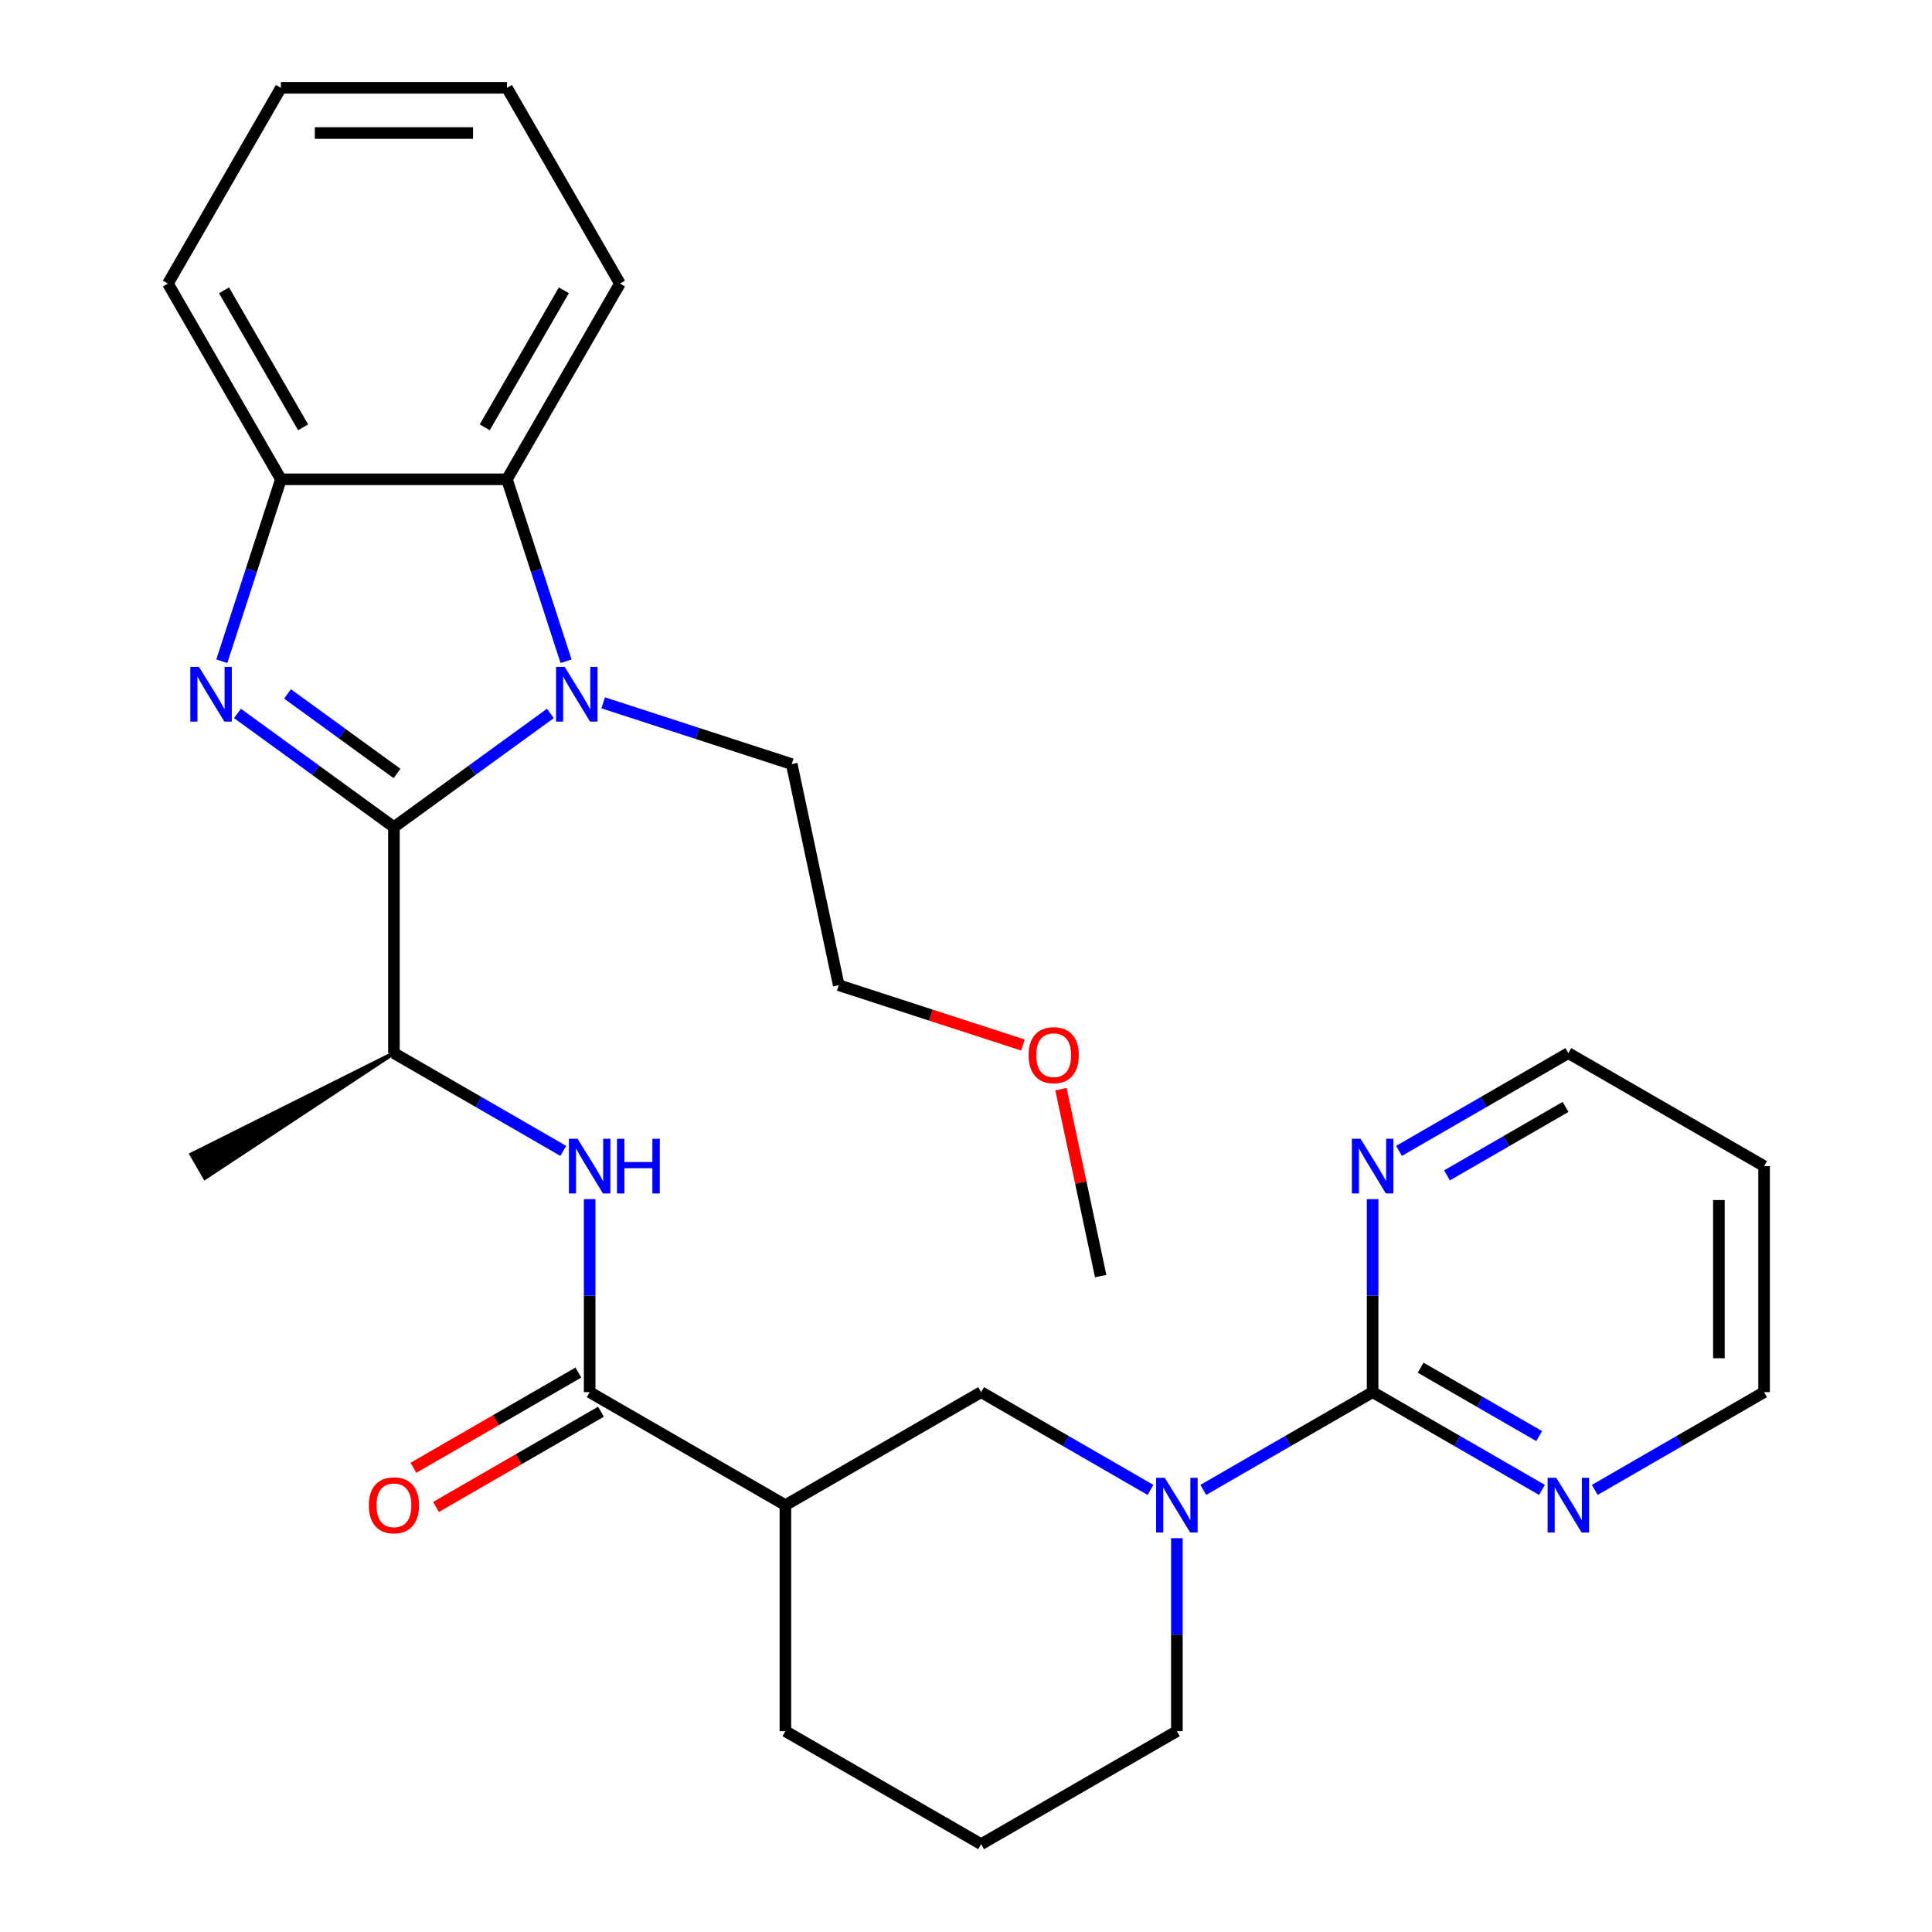 <?xml version='1.0' encoding='iso-8859-1'?>
<svg version='1.1' baseProfile='full'
              xmlns='http://www.w3.org/2000/svg'
                      xmlns:rdkit='http://www.rdkit.org/xml'
                      xmlns:xlink='http://www.w3.org/1999/xlink'
                  xml:space='preserve'
width='1000px' height='1000px' viewBox='0 0 1000 1000'>
<!-- END OF HEADER -->
<rect style='opacity:1.0;fill:#FFFFFF;stroke:none' width='1000' height='1000' x='0' y='0'> </rect>
<path class='bond-0' d='M 203.896,428.105 L 163.407,398.688' style='fill:none;fill-rule:evenodd;stroke:#000000;stroke-width:6px;stroke-linecap:butt;stroke-linejoin:miter;stroke-opacity:1' />
<path class='bond-0' d='M 163.407,398.688 L 122.917,369.27' style='fill:none;fill-rule:evenodd;stroke:#0000FF;stroke-width:6px;stroke-linecap:butt;stroke-linejoin:miter;stroke-opacity:1' />
<path class='bond-0' d='M 205.502,400.351 L 177.159,379.759' style='fill:none;fill-rule:evenodd;stroke:#000000;stroke-width:6px;stroke-linecap:butt;stroke-linejoin:miter;stroke-opacity:1' />
<path class='bond-0' d='M 177.159,379.759 L 148.816,359.167' style='fill:none;fill-rule:evenodd;stroke:#0000FF;stroke-width:6px;stroke-linecap:butt;stroke-linejoin:miter;stroke-opacity:1' />
<path class='bond-1' d='M 203.896,428.105 L 244.386,398.688' style='fill:none;fill-rule:evenodd;stroke:#000000;stroke-width:6px;stroke-linecap:butt;stroke-linejoin:miter;stroke-opacity:1' />
<path class='bond-1' d='M 244.386,398.688 L 284.876,369.27' style='fill:none;fill-rule:evenodd;stroke:#0000FF;stroke-width:6px;stroke-linecap:butt;stroke-linejoin:miter;stroke-opacity:1' />
<path class='bond-9' d='M 203.896,428.105 L 203.896,545.092' style='fill:none;fill-rule:evenodd;stroke:#000000;stroke-width:6px;stroke-linecap:butt;stroke-linejoin:miter;stroke-opacity:1' />
<path class='bond-6' d='M 114.803,342.258 L 130.103,295.17' style='fill:none;fill-rule:evenodd;stroke:#0000FF;stroke-width:6px;stroke-linecap:butt;stroke-linejoin:miter;stroke-opacity:1' />
<path class='bond-6' d='M 130.103,295.17 L 145.403,248.081' style='fill:none;fill-rule:evenodd;stroke:#000000;stroke-width:6px;stroke-linecap:butt;stroke-linejoin:miter;stroke-opacity:1' />
<path class='bond-5' d='M 292.989,342.258 L 277.69,295.17' style='fill:none;fill-rule:evenodd;stroke:#0000FF;stroke-width:6px;stroke-linecap:butt;stroke-linejoin:miter;stroke-opacity:1' />
<path class='bond-5' d='M 277.69,295.17 L 262.39,248.081' style='fill:none;fill-rule:evenodd;stroke:#000000;stroke-width:6px;stroke-linecap:butt;stroke-linejoin:miter;stroke-opacity:1' />
<path class='bond-14' d='M 312.205,363.782 L 361.003,379.638' style='fill:none;fill-rule:evenodd;stroke:#0000FF;stroke-width:6px;stroke-linecap:butt;stroke-linejoin:miter;stroke-opacity:1' />
<path class='bond-14' d='M 361.003,379.638 L 409.801,395.493' style='fill:none;fill-rule:evenodd;stroke:#000000;stroke-width:6px;stroke-linecap:butt;stroke-linejoin:miter;stroke-opacity:1' />
<path class='bond-2' d='M 595.485,771.176 L 551.661,745.874' style='fill:none;fill-rule:evenodd;stroke:#0000FF;stroke-width:6px;stroke-linecap:butt;stroke-linejoin:miter;stroke-opacity:1' />
<path class='bond-2' d='M 551.661,745.874 L 507.837,720.572' style='fill:none;fill-rule:evenodd;stroke:#000000;stroke-width:6px;stroke-linecap:butt;stroke-linejoin:miter;stroke-opacity:1' />
<path class='bond-3' d='M 622.815,771.176 L 666.639,745.874' style='fill:none;fill-rule:evenodd;stroke:#0000FF;stroke-width:6px;stroke-linecap:butt;stroke-linejoin:miter;stroke-opacity:1' />
<path class='bond-3' d='M 666.639,745.874 L 710.463,720.572' style='fill:none;fill-rule:evenodd;stroke:#000000;stroke-width:6px;stroke-linecap:butt;stroke-linejoin:miter;stroke-opacity:1' />
<path class='bond-31' d='M 609.15,796.15 L 609.15,846.101' style='fill:none;fill-rule:evenodd;stroke:#0000FF;stroke-width:6px;stroke-linecap:butt;stroke-linejoin:miter;stroke-opacity:1' />
<path class='bond-31' d='M 609.15,846.101 L 609.15,896.052' style='fill:none;fill-rule:evenodd;stroke:#000000;stroke-width:6px;stroke-linecap:butt;stroke-linejoin:miter;stroke-opacity:1' />
<path class='bond-11' d='M 710.463,720.572 L 754.288,745.874' style='fill:none;fill-rule:evenodd;stroke:#000000;stroke-width:6px;stroke-linecap:butt;stroke-linejoin:miter;stroke-opacity:1' />
<path class='bond-11' d='M 754.288,745.874 L 798.112,771.176' style='fill:none;fill-rule:evenodd;stroke:#0000FF;stroke-width:6px;stroke-linecap:butt;stroke-linejoin:miter;stroke-opacity:1' />
<path class='bond-11' d='M 735.309,707.9 L 765.987,725.611' style='fill:none;fill-rule:evenodd;stroke:#000000;stroke-width:6px;stroke-linecap:butt;stroke-linejoin:miter;stroke-opacity:1' />
<path class='bond-11' d='M 765.987,725.611 L 796.664,743.323' style='fill:none;fill-rule:evenodd;stroke:#0000FF;stroke-width:6px;stroke-linecap:butt;stroke-linejoin:miter;stroke-opacity:1' />
<path class='bond-12' d='M 710.463,720.572 L 710.463,670.621' style='fill:none;fill-rule:evenodd;stroke:#000000;stroke-width:6px;stroke-linecap:butt;stroke-linejoin:miter;stroke-opacity:1' />
<path class='bond-12' d='M 710.463,670.621 L 710.463,620.67' style='fill:none;fill-rule:evenodd;stroke:#0000FF;stroke-width:6px;stroke-linecap:butt;stroke-linejoin:miter;stroke-opacity:1' />
<path class='bond-4' d='M 305.21,720.572 L 305.21,670.621' style='fill:none;fill-rule:evenodd;stroke:#000000;stroke-width:6px;stroke-linecap:butt;stroke-linejoin:miter;stroke-opacity:1' />
<path class='bond-4' d='M 305.21,670.621 L 305.21,620.67' style='fill:none;fill-rule:evenodd;stroke:#0000FF;stroke-width:6px;stroke-linecap:butt;stroke-linejoin:miter;stroke-opacity:1' />
<path class='bond-7' d='M 305.21,720.572 L 406.523,779.065' style='fill:none;fill-rule:evenodd;stroke:#000000;stroke-width:6px;stroke-linecap:butt;stroke-linejoin:miter;stroke-opacity:1' />
<path class='bond-13' d='M 299.36,710.441 L 256.666,735.09' style='fill:none;fill-rule:evenodd;stroke:#000000;stroke-width:6px;stroke-linecap:butt;stroke-linejoin:miter;stroke-opacity:1' />
<path class='bond-13' d='M 256.666,735.09 L 213.972,759.74' style='fill:none;fill-rule:evenodd;stroke:#FF0000;stroke-width:6px;stroke-linecap:butt;stroke-linejoin:miter;stroke-opacity:1' />
<path class='bond-13' d='M 311.059,730.703 L 268.365,755.353' style='fill:none;fill-rule:evenodd;stroke:#000000;stroke-width:6px;stroke-linecap:butt;stroke-linejoin:miter;stroke-opacity:1' />
<path class='bond-13' d='M 268.365,755.353 L 225.67,780.003' style='fill:none;fill-rule:evenodd;stroke:#FF0000;stroke-width:6px;stroke-linecap:butt;stroke-linejoin:miter;stroke-opacity:1' />
<path class='bond-17' d='M 262.39,248.081 L 320.883,146.768' style='fill:none;fill-rule:evenodd;stroke:#000000;stroke-width:6px;stroke-linecap:butt;stroke-linejoin:miter;stroke-opacity:1' />
<path class='bond-17' d='M 250.901,221.186 L 291.846,150.266' style='fill:none;fill-rule:evenodd;stroke:#000000;stroke-width:6px;stroke-linecap:butt;stroke-linejoin:miter;stroke-opacity:1' />
<path class='bond-29' d='M 262.39,248.081 L 145.403,248.081' style='fill:none;fill-rule:evenodd;stroke:#000000;stroke-width:6px;stroke-linecap:butt;stroke-linejoin:miter;stroke-opacity:1' />
<path class='bond-19' d='M 145.403,248.081 L 86.91,146.768' style='fill:none;fill-rule:evenodd;stroke:#000000;stroke-width:6px;stroke-linecap:butt;stroke-linejoin:miter;stroke-opacity:1' />
<path class='bond-19' d='M 156.892,221.186 L 115.946,150.266' style='fill:none;fill-rule:evenodd;stroke:#000000;stroke-width:6px;stroke-linecap:butt;stroke-linejoin:miter;stroke-opacity:1' />
<path class='bond-10' d='M 406.523,779.065 L 507.837,720.572' style='fill:none;fill-rule:evenodd;stroke:#000000;stroke-width:6px;stroke-linecap:butt;stroke-linejoin:miter;stroke-opacity:1' />
<path class='bond-16' d='M 406.523,779.065 L 406.523,896.052' style='fill:none;fill-rule:evenodd;stroke:#000000;stroke-width:6px;stroke-linecap:butt;stroke-linejoin:miter;stroke-opacity:1' />
<path class='bond-8' d='M 291.545,595.696 L 247.721,570.394' style='fill:none;fill-rule:evenodd;stroke:#0000FF;stroke-width:6px;stroke-linecap:butt;stroke-linejoin:miter;stroke-opacity:1' />
<path class='bond-8' d='M 247.721,570.394 L 203.896,545.092' style='fill:none;fill-rule:evenodd;stroke:#000000;stroke-width:6px;stroke-linecap:butt;stroke-linejoin:miter;stroke-opacity:1' />
<path class='bond-23' d='M 203.896,545.092 L 99.073,597.507 L 106.092,609.664 Z' style='fill:#000000;fill-rule:evenodd;fill-opacity:1;stroke:#000000;stroke-width:2px;stroke-linecap:butt;stroke-linejoin:miter;stroke-opacity:1;' />
<path class='bond-21' d='M 825.442,771.176 L 869.266,745.874' style='fill:none;fill-rule:evenodd;stroke:#0000FF;stroke-width:6px;stroke-linecap:butt;stroke-linejoin:miter;stroke-opacity:1' />
<path class='bond-21' d='M 869.266,745.874 L 913.09,720.572' style='fill:none;fill-rule:evenodd;stroke:#000000;stroke-width:6px;stroke-linecap:butt;stroke-linejoin:miter;stroke-opacity:1' />
<path class='bond-20' d='M 724.128,595.696 L 767.953,570.394' style='fill:none;fill-rule:evenodd;stroke:#0000FF;stroke-width:6px;stroke-linecap:butt;stroke-linejoin:miter;stroke-opacity:1' />
<path class='bond-20' d='M 767.953,570.394 L 811.777,545.092' style='fill:none;fill-rule:evenodd;stroke:#000000;stroke-width:6px;stroke-linecap:butt;stroke-linejoin:miter;stroke-opacity:1' />
<path class='bond-20' d='M 748.974,608.368 L 779.651,590.657' style='fill:none;fill-rule:evenodd;stroke:#0000FF;stroke-width:6px;stroke-linecap:butt;stroke-linejoin:miter;stroke-opacity:1' />
<path class='bond-20' d='M 779.651,590.657 L 810.328,572.945' style='fill:none;fill-rule:evenodd;stroke:#000000;stroke-width:6px;stroke-linecap:butt;stroke-linejoin:miter;stroke-opacity:1' />
<path class='bond-25' d='M 409.801,395.493 L 434.124,509.923' style='fill:none;fill-rule:evenodd;stroke:#000000;stroke-width:6px;stroke-linecap:butt;stroke-linejoin:miter;stroke-opacity:1' />
<path class='bond-15' d='M 609.15,896.052 L 507.837,954.545' style='fill:none;fill-rule:evenodd;stroke:#000000;stroke-width:6px;stroke-linecap:butt;stroke-linejoin:miter;stroke-opacity:1' />
<path class='bond-22' d='M 406.523,896.052 L 507.837,954.545' style='fill:none;fill-rule:evenodd;stroke:#000000;stroke-width:6px;stroke-linecap:butt;stroke-linejoin:miter;stroke-opacity:1' />
<path class='bond-27' d='M 320.883,146.768 L 262.39,45.455' style='fill:none;fill-rule:evenodd;stroke:#000000;stroke-width:6px;stroke-linecap:butt;stroke-linejoin:miter;stroke-opacity:1' />
<path class='bond-18' d='M 913.09,603.585 L 811.777,545.092' style='fill:none;fill-rule:evenodd;stroke:#000000;stroke-width:6px;stroke-linecap:butt;stroke-linejoin:miter;stroke-opacity:1' />
<path class='bond-32' d='M 913.09,603.585 L 913.09,720.572' style='fill:none;fill-rule:evenodd;stroke:#000000;stroke-width:6px;stroke-linecap:butt;stroke-linejoin:miter;stroke-opacity:1' />
<path class='bond-32' d='M 889.693,621.133 L 889.693,703.024' style='fill:none;fill-rule:evenodd;stroke:#000000;stroke-width:6px;stroke-linecap:butt;stroke-linejoin:miter;stroke-opacity:1' />
<path class='bond-28' d='M 86.91,146.768 L 145.403,45.455' style='fill:none;fill-rule:evenodd;stroke:#000000;stroke-width:6px;stroke-linecap:butt;stroke-linejoin:miter;stroke-opacity:1' />
<path class='bond-24' d='M 529.461,540.9 L 481.793,525.412' style='fill:none;fill-rule:evenodd;stroke:#FF0000;stroke-width:6px;stroke-linecap:butt;stroke-linejoin:miter;stroke-opacity:1' />
<path class='bond-24' d='M 481.793,525.412 L 434.124,509.923' style='fill:none;fill-rule:evenodd;stroke:#000000;stroke-width:6px;stroke-linecap:butt;stroke-linejoin:miter;stroke-opacity:1' />
<path class='bond-26' d='M 549.144,563.759 L 559.426,612.132' style='fill:none;fill-rule:evenodd;stroke:#FF0000;stroke-width:6px;stroke-linecap:butt;stroke-linejoin:miter;stroke-opacity:1' />
<path class='bond-26' d='M 559.426,612.132 L 569.708,660.505' style='fill:none;fill-rule:evenodd;stroke:#000000;stroke-width:6px;stroke-linecap:butt;stroke-linejoin:miter;stroke-opacity:1' />
<path class='bond-30' d='M 262.39,45.455 L 145.403,45.455' style='fill:none;fill-rule:evenodd;stroke:#000000;stroke-width:6px;stroke-linecap:butt;stroke-linejoin:miter;stroke-opacity:1' />
<path class='bond-30' d='M 244.842,68.852 L 162.951,68.852' style='fill:none;fill-rule:evenodd;stroke:#000000;stroke-width:6px;stroke-linecap:butt;stroke-linejoin:miter;stroke-opacity:1' />
<path  class='atom-1' d='M 102.992 345.182
L 112.272 360.182
Q 113.192 361.662, 114.672 364.342
Q 116.152 367.022, 116.232 367.182
L 116.232 345.182
L 119.992 345.182
L 119.992 373.502
L 116.112 373.502
L 106.152 357.102
Q 104.992 355.182, 103.752 352.982
Q 102.552 350.782, 102.192 350.102
L 102.192 373.502
L 98.512 373.502
L 98.512 345.182
L 102.992 345.182
' fill='#0000FF'/>
<path  class='atom-2' d='M 292.281 345.182
L 301.561 360.182
Q 302.481 361.662, 303.961 364.342
Q 305.441 367.022, 305.521 367.182
L 305.521 345.182
L 309.281 345.182
L 309.281 373.502
L 305.401 373.502
L 295.441 357.102
Q 294.281 355.182, 293.041 352.982
Q 291.841 350.782, 291.481 350.102
L 291.481 373.502
L 287.801 373.502
L 287.801 345.182
L 292.281 345.182
' fill='#0000FF'/>
<path  class='atom-3' d='M 602.89 764.905
L 612.17 779.905
Q 613.09 781.385, 614.57 784.065
Q 616.05 786.745, 616.13 786.905
L 616.13 764.905
L 619.89 764.905
L 619.89 793.225
L 616.01 793.225
L 606.05 776.825
Q 604.89 774.905, 603.65 772.705
Q 602.45 770.505, 602.09 769.825
L 602.09 793.225
L 598.41 793.225
L 598.41 764.905
L 602.89 764.905
' fill='#0000FF'/>
<path  class='atom-9' d='M 298.95 589.425
L 308.23 604.425
Q 309.15 605.905, 310.63 608.585
Q 312.11 611.265, 312.19 611.425
L 312.19 589.425
L 315.95 589.425
L 315.95 617.745
L 312.07 617.745
L 302.11 601.345
Q 300.95 599.425, 299.71 597.225
Q 298.51 595.025, 298.15 594.345
L 298.15 617.745
L 294.47 617.745
L 294.47 589.425
L 298.95 589.425
' fill='#0000FF'/>
<path  class='atom-9' d='M 319.35 589.425
L 323.19 589.425
L 323.19 601.465
L 337.67 601.465
L 337.67 589.425
L 341.51 589.425
L 341.51 617.745
L 337.67 617.745
L 337.67 604.665
L 323.19 604.665
L 323.19 617.745
L 319.35 617.745
L 319.35 589.425
' fill='#0000FF'/>
<path  class='atom-12' d='M 805.517 764.905
L 814.797 779.905
Q 815.717 781.385, 817.197 784.065
Q 818.677 786.745, 818.757 786.905
L 818.757 764.905
L 822.517 764.905
L 822.517 793.225
L 818.637 793.225
L 808.677 776.825
Q 807.517 774.905, 806.277 772.705
Q 805.077 770.505, 804.717 769.825
L 804.717 793.225
L 801.037 793.225
L 801.037 764.905
L 805.517 764.905
' fill='#0000FF'/>
<path  class='atom-13' d='M 704.203 589.425
L 713.483 604.425
Q 714.403 605.905, 715.883 608.585
Q 717.363 611.265, 717.443 611.425
L 717.443 589.425
L 721.203 589.425
L 721.203 617.745
L 717.323 617.745
L 707.363 601.345
Q 706.203 599.425, 704.963 597.225
Q 703.763 595.025, 703.403 594.345
L 703.403 617.745
L 699.723 617.745
L 699.723 589.425
L 704.203 589.425
' fill='#0000FF'/>
<path  class='atom-14' d='M 190.896 779.145
Q 190.896 772.345, 194.256 768.545
Q 197.616 764.745, 203.896 764.745
Q 210.176 764.745, 213.536 768.545
Q 216.896 772.345, 216.896 779.145
Q 216.896 786.025, 213.496 789.945
Q 210.096 793.825, 203.896 793.825
Q 197.656 793.825, 194.256 789.945
Q 190.896 786.065, 190.896 779.145
M 203.896 790.625
Q 208.216 790.625, 210.536 787.745
Q 212.896 784.825, 212.896 779.145
Q 212.896 773.585, 210.536 770.785
Q 208.216 767.945, 203.896 767.945
Q 199.576 767.945, 197.216 770.745
Q 194.896 773.545, 194.896 779.145
Q 194.896 784.865, 197.216 787.745
Q 199.576 790.625, 203.896 790.625
' fill='#FF0000'/>
<path  class='atom-25' d='M 532.385 546.154
Q 532.385 539.354, 535.745 535.554
Q 539.105 531.754, 545.385 531.754
Q 551.665 531.754, 555.025 535.554
Q 558.385 539.354, 558.385 546.154
Q 558.385 553.034, 554.985 556.954
Q 551.585 560.834, 545.385 560.834
Q 539.145 560.834, 535.745 556.954
Q 532.385 553.074, 532.385 546.154
M 545.385 557.634
Q 549.705 557.634, 552.025 554.754
Q 554.385 551.834, 554.385 546.154
Q 554.385 540.594, 552.025 537.794
Q 549.705 534.954, 545.385 534.954
Q 541.065 534.954, 538.705 537.754
Q 536.385 540.554, 536.385 546.154
Q 536.385 551.874, 538.705 554.754
Q 541.065 557.634, 545.385 557.634
' fill='#FF0000'/>
</svg>
